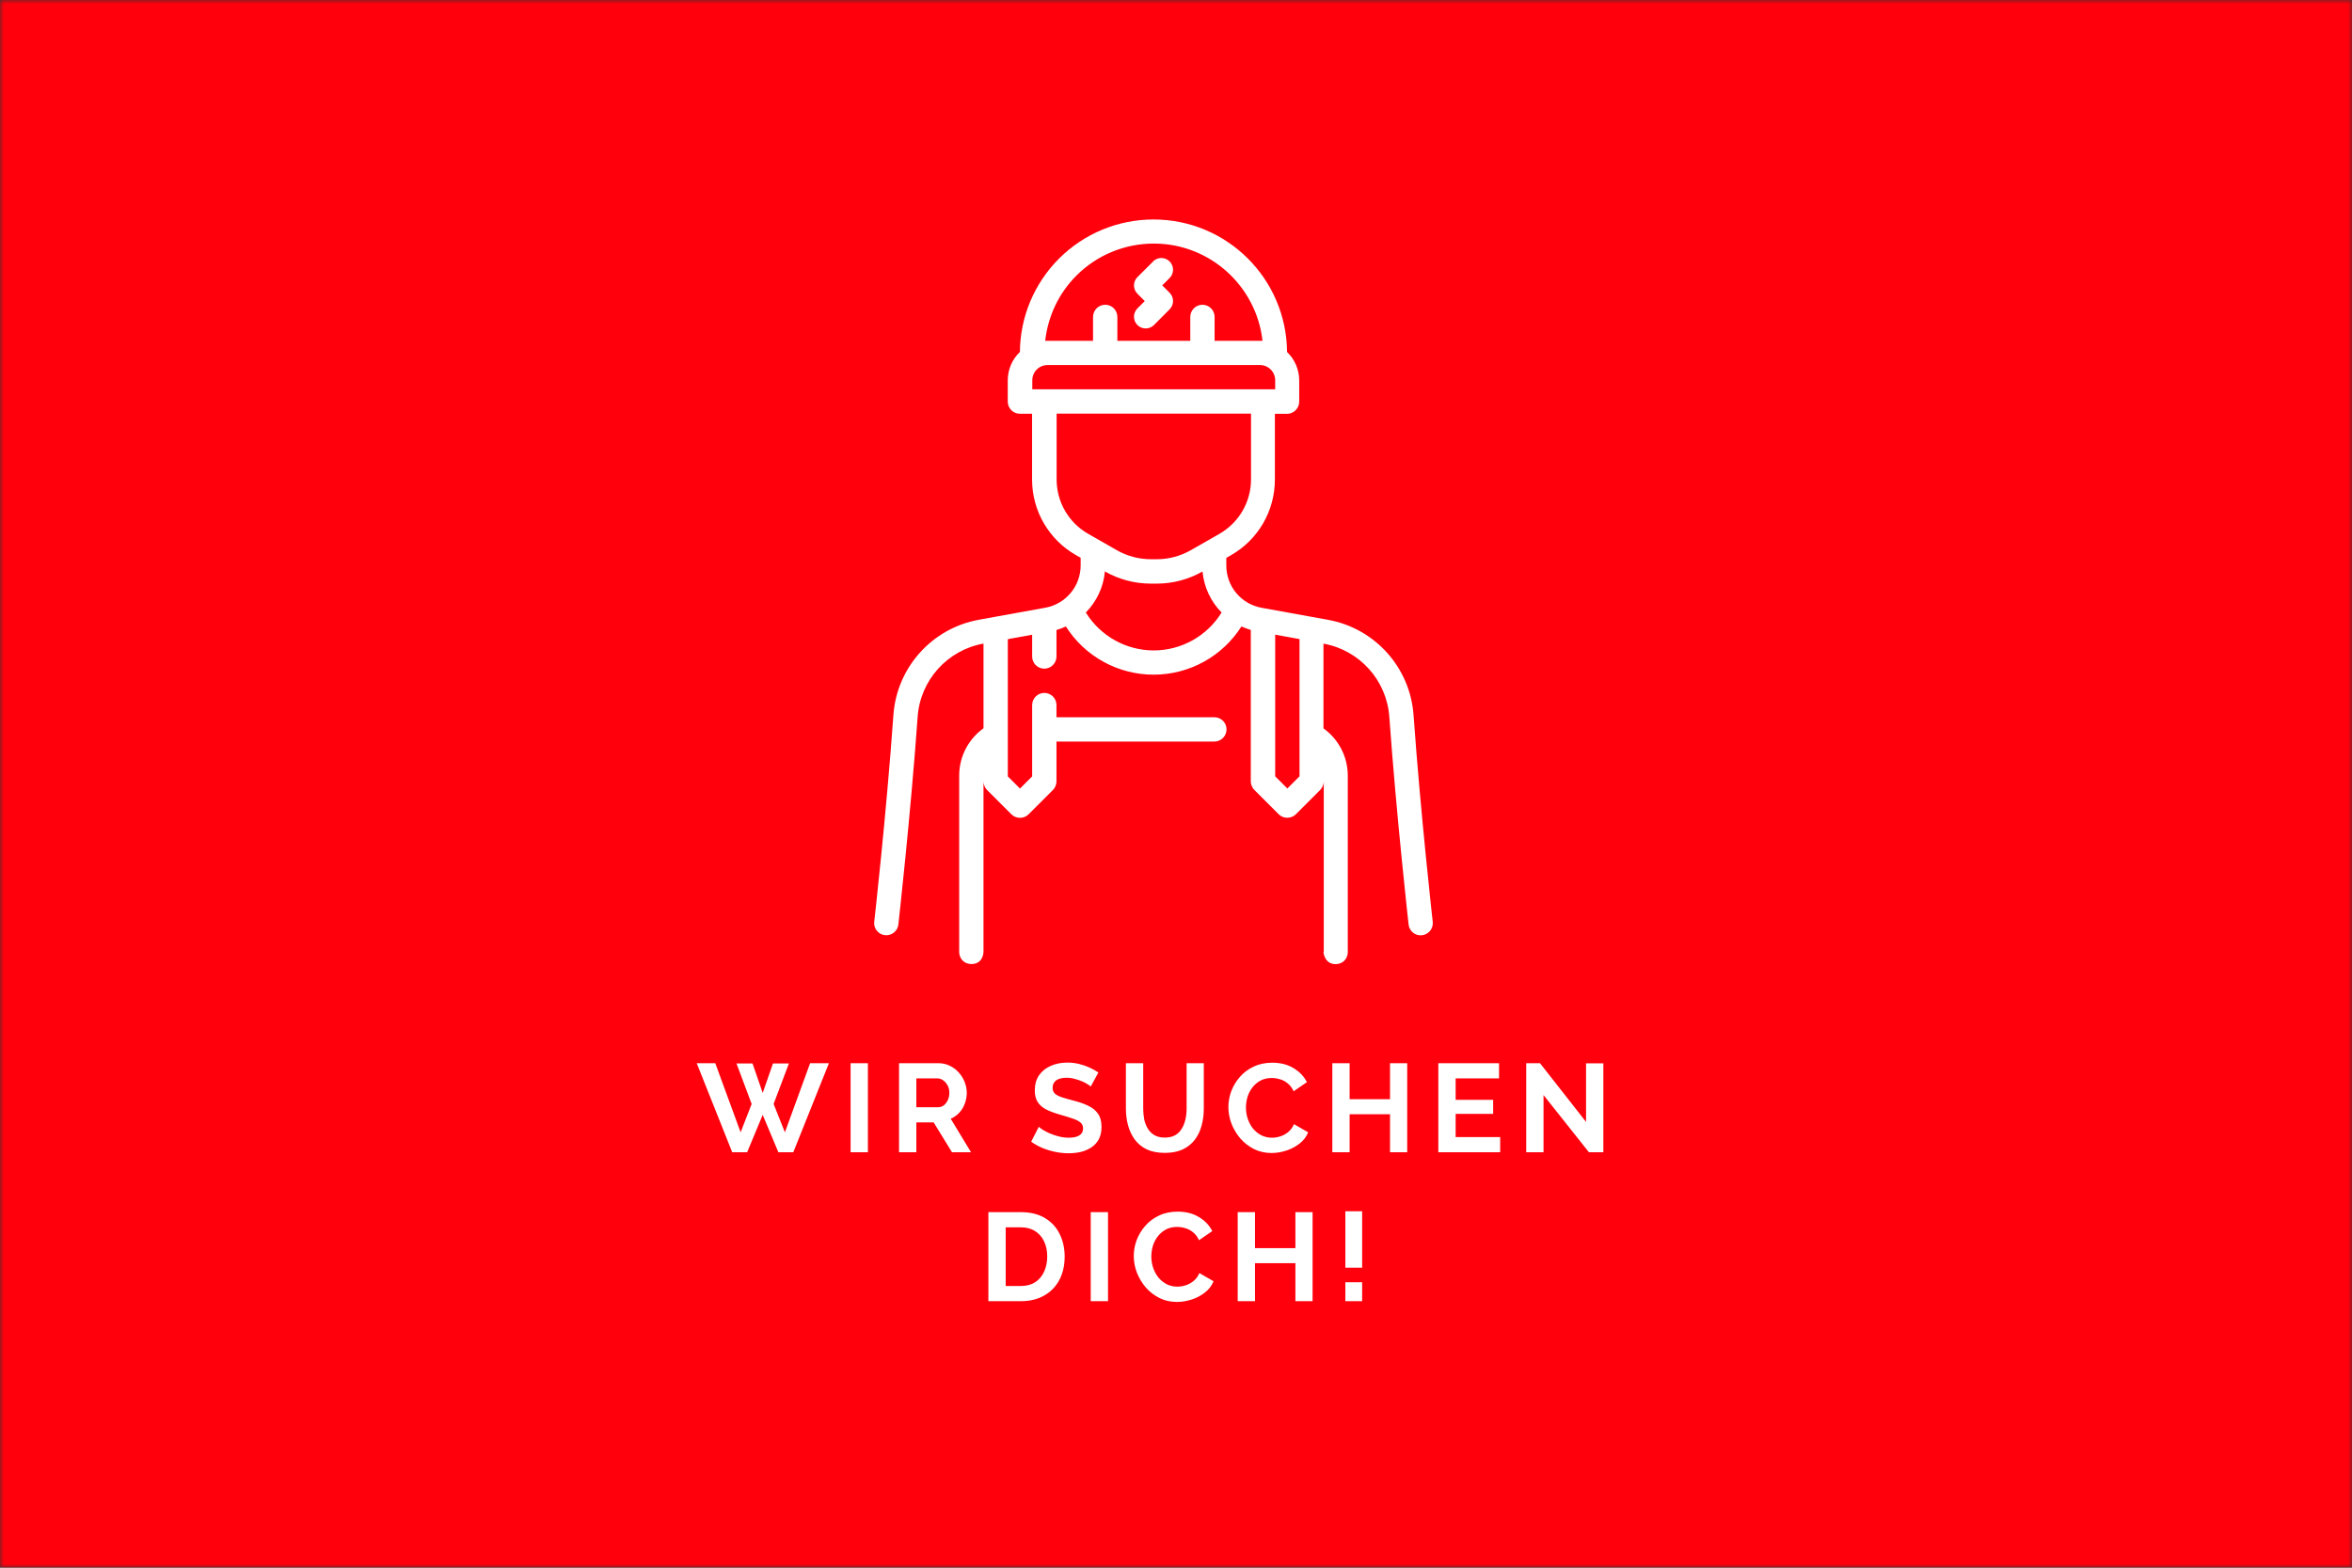 <?xml version="1.0"?>
<svg xmlns="http://www.w3.org/2000/svg" width="300" height="200" viewBox="0 0 300 200" fill="none">
<rect x="0" y="0" width="300" height="200" fill="#333333" stroke="none"/>
<mask id="mask0_949_10454" style="mask-type:alpha" maskUnits="userSpaceOnUse" x="0" y="0" width="300" height="200">
<rect x="0.5" y="0.5" width="299" height="199" fill="#FF000C" stroke="#000002"/>
</mask>
<g mask="url(#mask0_949_10454)">
<rect x="-5" y="-8.667" width="310" height="224.667" fill="#FF000C"/>
</g>
<path fill-rule="evenodd" clip-rule="evenodd" d="M168.848 121.429V99.681C168.848 100.093 168.675 100.485 168.397 100.773L165.295 103.876C164.691 104.479 163.695 104.479 163.092 103.876L159.989 100.773C159.711 100.485 159.539 100.083 159.539 99.681V80.365C159.137 80.24 158.735 80.097 158.342 79.924C155.929 83.726 151.715 86.073 147.147 86.073C142.579 86.073 138.365 83.726 135.952 79.924C135.569 80.106 135.176 80.25 134.755 80.374V83.755C134.755 84.607 134.056 85.306 133.203 85.306C132.351 85.306 131.652 84.617 131.652 83.755V80.978L128.549 81.543V99.049L130.101 100.6L131.652 99.049V89.951C131.652 89.099 132.351 88.4 133.203 88.4C134.056 88.4 134.755 89.089 134.755 89.951V91.502H154.894C155.747 91.502 156.446 92.192 156.446 93.054C156.446 93.916 155.747 94.605 154.894 94.605H134.755V99.691C134.755 100.102 134.582 100.495 134.305 100.782L131.202 103.885C130.599 104.488 129.603 104.488 128.999 103.885L125.896 100.782C125.619 100.495 125.446 100.093 125.446 99.691V98.953V121.439C125.446 121.439 125.446 122.99 123.895 122.99C122.985 122.99 122.344 122.301 122.344 121.439V98.953C122.344 96.463 123.569 94.261 125.446 92.91V82.108H125.427C120.83 82.941 117.373 86.791 117.048 91.445C116.138 104.163 114.596 117.877 114.596 117.877C114.539 118.729 113.792 119.37 112.939 119.313C112.087 119.256 111.436 118.509 111.503 117.656C111.503 117.656 113.054 103.952 113.954 91.225C114.385 85.153 118.877 80.145 124.872 79.062L133.328 77.53C135.942 77.061 137.838 74.782 137.838 72.139V71.162L137.235 70.817C133.778 68.844 131.642 65.167 131.642 61.183V52.784H130.091C129.239 52.784 128.54 52.095 128.54 51.233V48.542C128.54 47.105 129.124 45.822 130.091 44.903C130.12 40.43 131.92 36.15 135.08 32.989C138.269 29.8 142.608 28 147.128 28C156.503 28 164.088 35.556 164.165 44.903C165.122 45.822 165.716 47.115 165.716 48.542V51.242C165.716 52.095 165.017 52.794 164.165 52.794H162.613V61.193C162.613 65.176 160.478 68.854 157.02 70.827L156.417 71.171V72.148C156.417 74.801 158.304 77.071 160.928 77.54L169.384 79.072C175.379 80.154 179.87 85.163 180.301 91.234C181.211 103.952 182.753 117.666 182.753 117.666C182.81 118.518 182.169 119.256 181.316 119.323C180.464 119.39 179.717 118.738 179.66 117.886C179.66 117.886 178.127 104.182 177.208 91.455C176.882 86.8 173.425 82.951 168.828 82.117H168.809V92.92C170.686 94.27 171.912 96.473 171.912 98.963V121.449C171.912 122.301 171.299 123 170.361 123C168.905 123 168.809 121.449 168.809 121.449L168.848 121.429ZM162.651 80.968V99.039L164.203 100.591L165.754 99.039V81.533L162.651 80.968ZM153.391 72.905C151.61 73.92 149.599 74.456 147.549 74.456H146.773C144.724 74.456 142.713 73.92 140.932 72.905C140.75 74.925 139.859 76.754 138.499 78.143C140.338 81.121 143.613 82.979 147.157 82.979C150.7 82.979 153.975 81.131 155.814 78.143C154.454 76.764 153.563 74.925 153.381 72.895L153.391 72.905ZM159.558 52.765H134.774V61.164C134.774 64.037 136.306 66.689 138.806 68.107L142.474 70.204C143.786 70.951 145.28 71.344 146.783 71.344H147.559C149.062 71.344 150.547 70.951 151.868 70.204L155.536 68.107C158.026 66.68 159.568 64.037 159.568 61.164V52.765H159.558ZM162.651 48.513V49.662H131.671V48.513C131.671 47.441 132.543 46.569 133.625 46.569H160.698C161.78 46.569 162.651 47.441 162.651 48.513ZM161.033 43.476C160.257 36.504 154.339 31.074 147.166 31.074C143.46 31.074 139.917 32.539 137.302 35.154C135.052 37.404 133.663 40.344 133.318 43.476C133.414 43.476 133.519 43.476 133.625 43.476H139.419V40.43C139.419 39.578 140.118 38.879 140.97 38.879C141.822 38.879 142.521 39.569 142.521 40.43V43.476H151.82V40.43C151.82 39.578 152.519 38.879 153.372 38.879C154.224 38.879 154.923 39.569 154.923 40.43V43.476H160.717C160.822 43.476 160.937 43.476 161.043 43.476H161.033Z" fill="white"/>
<path fill-rule="evenodd" clip-rule="evenodd" d="M147.078 33.363L145.077 35.355C144.493 35.939 144.493 36.887 145.077 37.471L146.015 38.41L145.077 39.348C144.493 39.932 144.493 40.881 145.077 41.465C145.661 42.049 146.609 42.049 147.193 41.465L149.185 39.463C149.769 38.879 149.769 37.931 149.185 37.347L148.247 36.408L149.185 35.47C149.769 34.886 149.769 33.938 149.185 33.353C148.601 32.769 147.653 32.769 147.069 33.353L147.078 33.363Z" fill="white"/>
<path d="M93.939 135.672H95.987L97.283 139.432L98.595 135.672H100.627L98.675 140.84L100.115 144.456L103.331 135.64H105.731L101.187 147H99.283L97.283 142.232L95.299 147H93.395L88.867 135.64H91.235L94.467 144.456L95.875 140.84L93.939 135.672ZM108.495 147V135.64H110.703V147H108.495ZM114.673 147V135.64H119.697C120.22 135.64 120.7 135.747 121.137 135.96C121.585 136.173 121.969 136.461 122.289 136.824C122.62 137.187 122.87 137.592 123.041 138.04C123.222 138.488 123.313 138.947 123.313 139.416C123.313 139.896 123.228 140.36 123.057 140.808C122.897 141.245 122.662 141.629 122.353 141.96C122.044 142.291 121.681 142.547 121.265 142.728L123.857 147H121.425L119.089 143.192H116.881V147H114.673ZM116.881 141.256H119.649C119.926 141.256 120.172 141.176 120.385 141.016C120.598 140.845 120.769 140.621 120.897 140.344C121.025 140.067 121.089 139.757 121.089 139.416C121.089 139.053 121.014 138.739 120.865 138.472C120.716 138.195 120.524 137.976 120.289 137.816C120.065 137.656 119.82 137.576 119.553 137.576H116.881V141.256ZM139.125 138.616C139.051 138.541 138.912 138.44 138.709 138.312C138.517 138.184 138.277 138.061 137.989 137.944C137.712 137.827 137.408 137.725 137.077 137.64C136.747 137.544 136.411 137.496 136.069 137.496C135.472 137.496 135.019 137.608 134.709 137.832C134.411 138.056 134.261 138.371 134.261 138.776C134.261 139.085 134.357 139.331 134.549 139.512C134.741 139.693 135.029 139.848 135.413 139.976C135.797 140.104 136.277 140.243 136.853 140.392C137.6 140.573 138.245 140.797 138.789 141.064C139.344 141.32 139.765 141.661 140.053 142.088C140.352 142.504 140.501 143.059 140.501 143.752C140.501 144.36 140.389 144.883 140.165 145.32C139.941 145.747 139.632 146.093 139.237 146.36C138.843 146.627 138.395 146.824 137.893 146.952C137.392 147.069 136.859 147.128 136.293 147.128C135.728 147.128 135.163 147.069 134.597 146.952C134.032 146.835 133.488 146.669 132.965 146.456C132.443 146.232 131.963 145.965 131.525 145.656L132.501 143.752C132.597 143.848 132.768 143.976 133.013 144.136C133.259 144.285 133.557 144.44 133.909 144.6C134.261 144.749 134.645 144.877 135.061 144.984C135.477 145.091 135.899 145.144 136.325 145.144C136.923 145.144 137.376 145.043 137.685 144.84C137.995 144.637 138.149 144.349 138.149 143.976C138.149 143.635 138.027 143.368 137.781 143.176C137.536 142.984 137.195 142.819 136.757 142.68C136.32 142.531 135.803 142.371 135.205 142.2C134.491 141.997 133.893 141.773 133.413 141.528C132.933 141.272 132.576 140.952 132.341 140.568C132.107 140.184 131.989 139.704 131.989 139.128C131.989 138.349 132.171 137.699 132.533 137.176C132.907 136.643 133.408 136.243 134.037 135.976C134.667 135.699 135.365 135.56 136.133 135.56C136.667 135.56 137.168 135.619 137.637 135.736C138.117 135.853 138.565 136.008 138.981 136.2C139.397 136.392 139.771 136.6 140.101 136.824L139.125 138.616ZM148.586 147.08C147.679 147.08 146.906 146.931 146.266 146.632C145.637 146.323 145.125 145.901 144.73 145.368C144.346 144.835 144.063 144.232 143.882 143.56C143.701 142.877 143.61 142.168 143.61 141.432V135.64H145.818V141.432C145.818 141.901 145.861 142.36 145.946 142.808C146.042 143.245 146.197 143.64 146.41 143.992C146.623 144.344 146.906 144.621 147.258 144.824C147.61 145.027 148.047 145.128 148.57 145.128C149.103 145.128 149.546 145.027 149.898 144.824C150.261 144.611 150.543 144.328 150.746 143.976C150.959 143.624 151.114 143.229 151.21 142.792C151.306 142.344 151.354 141.891 151.354 141.432V135.64H153.546V141.432C153.546 142.211 153.45 142.941 153.258 143.624C153.077 144.307 152.783 144.909 152.378 145.432C151.983 145.944 151.471 146.349 150.842 146.648C150.213 146.936 149.461 147.08 148.586 147.08ZM156.682 141.24C156.682 140.547 156.805 139.869 157.05 139.208C157.306 138.536 157.674 137.928 158.154 137.384C158.634 136.829 159.221 136.392 159.914 136.072C160.607 135.741 161.397 135.576 162.282 135.576C163.327 135.576 164.229 135.805 164.986 136.264C165.754 136.723 166.325 137.32 166.698 138.056L165.002 139.224C164.81 138.797 164.559 138.461 164.25 138.216C163.941 137.96 163.61 137.784 163.258 137.688C162.906 137.581 162.559 137.528 162.218 137.528C161.663 137.528 161.178 137.64 160.762 137.864C160.357 138.088 160.015 138.381 159.738 138.744C159.461 139.107 159.253 139.512 159.114 139.96C158.986 140.408 158.922 140.856 158.922 141.304C158.922 141.805 159.002 142.291 159.162 142.76C159.322 143.219 159.546 143.629 159.834 143.992C160.133 144.344 160.485 144.627 160.89 144.84C161.306 145.043 161.759 145.144 162.25 145.144C162.602 145.144 162.959 145.085 163.322 144.968C163.685 144.851 164.021 144.664 164.33 144.408C164.639 144.152 164.879 143.821 165.05 143.416L166.858 144.456C166.634 145.021 166.266 145.501 165.754 145.896C165.253 146.291 164.687 146.589 164.058 146.792C163.429 146.995 162.805 147.096 162.186 147.096C161.375 147.096 160.634 146.931 159.962 146.6C159.29 146.259 158.709 145.811 158.218 145.256C157.738 144.691 157.359 144.061 157.082 143.368C156.815 142.664 156.682 141.955 156.682 141.24ZM179.491 135.64V147H177.299V142.152H172.147V147H169.939V135.64H172.147V140.232H177.299V135.64H179.491ZM191.349 145.064V147H183.461V135.64H191.205V137.576H185.669V140.312H190.453V142.104H185.669V145.064H191.349ZM196.878 139.704V147H194.67V135.64H196.43L202.302 143.128V135.656H204.51V147H202.67L196.878 139.704ZM126.07 166V154.64H130.198C131.435 154.64 132.47 154.896 133.302 155.408C134.134 155.909 134.758 156.592 135.174 157.456C135.59 158.309 135.798 159.259 135.798 160.304C135.798 161.456 135.569 162.459 135.11 163.312C134.651 164.165 134.001 164.827 133.158 165.296C132.326 165.765 131.339 166 130.198 166H126.07ZM133.574 160.304C133.574 159.568 133.441 158.923 133.174 158.368C132.907 157.803 132.523 157.365 132.022 157.056C131.521 156.736 130.913 156.576 130.198 156.576H128.278V164.064H130.198C130.923 164.064 131.537 163.904 132.038 163.584C132.539 163.253 132.918 162.805 133.174 162.24C133.441 161.664 133.574 161.019 133.574 160.304ZM139.123 166V154.64H141.331V166H139.123ZM144.613 160.24C144.613 159.547 144.736 158.869 144.981 158.208C145.237 157.536 145.605 156.928 146.085 156.384C146.565 155.829 147.152 155.392 147.845 155.072C148.539 154.741 149.328 154.576 150.213 154.576C151.259 154.576 152.16 154.805 152.917 155.264C153.685 155.723 154.256 156.32 154.629 157.056L152.933 158.224C152.741 157.797 152.491 157.461 152.181 157.216C151.872 156.96 151.541 156.784 151.189 156.688C150.837 156.581 150.491 156.528 150.149 156.528C149.595 156.528 149.109 156.64 148.693 156.864C148.288 157.088 147.947 157.381 147.669 157.744C147.392 158.107 147.184 158.512 147.045 158.96C146.917 159.408 146.853 159.856 146.853 160.304C146.853 160.805 146.933 161.291 147.093 161.76C147.253 162.219 147.477 162.629 147.765 162.992C148.064 163.344 148.416 163.627 148.821 163.84C149.237 164.043 149.691 164.144 150.181 164.144C150.533 164.144 150.891 164.085 151.253 163.968C151.616 163.851 151.952 163.664 152.261 163.408C152.571 163.152 152.811 162.821 152.981 162.416L154.789 163.456C154.565 164.021 154.197 164.501 153.685 164.896C153.184 165.291 152.619 165.589 151.989 165.792C151.36 165.995 150.736 166.096 150.117 166.096C149.307 166.096 148.565 165.931 147.893 165.6C147.221 165.259 146.64 164.811 146.149 164.256C145.669 163.691 145.291 163.061 145.013 162.368C144.747 161.664 144.613 160.955 144.613 160.24ZM167.422 154.64V166H165.23V161.152H160.078V166H157.87V154.64H160.078V159.232H165.23V154.64H167.422ZM171.6 161.728V154.528H173.744V161.728H171.6ZM171.6 166V163.584H173.744V166H171.6Z" fill="white"/>
</svg>
